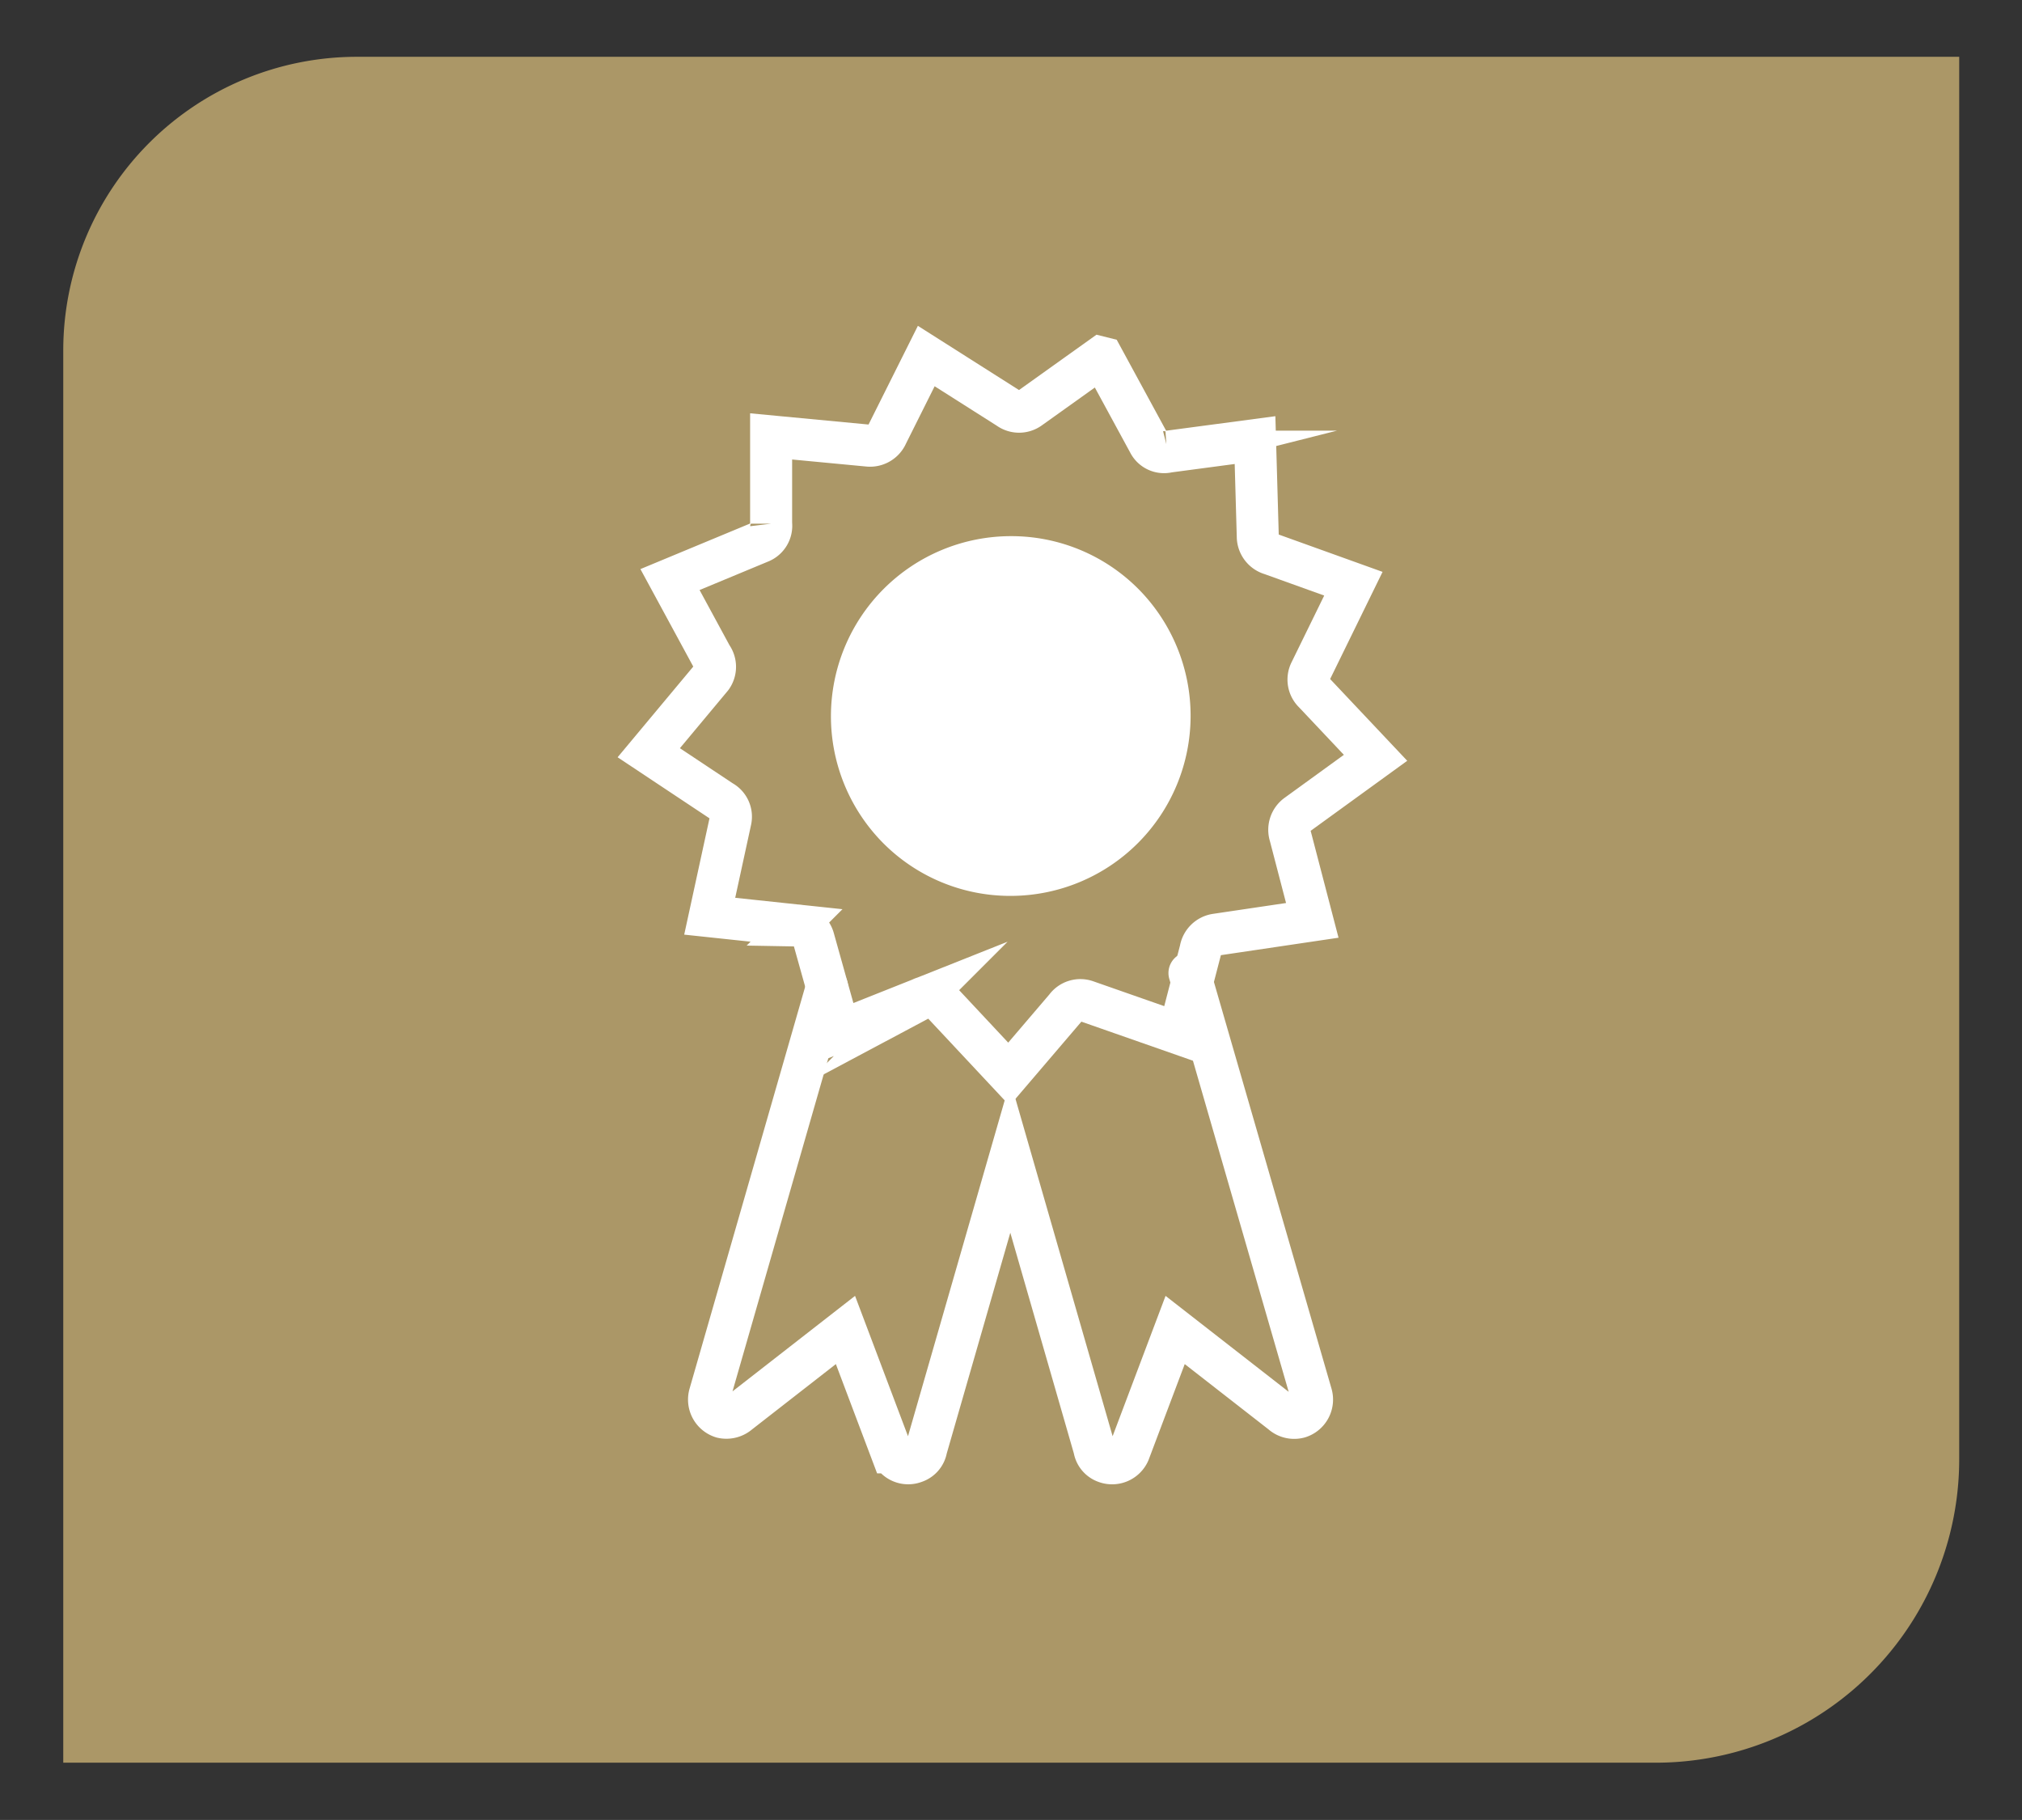 <svg id="Layer_1" data-name="Layer 1" xmlns="http://www.w3.org/2000/svg" viewBox="0 0 43.79 39.41"><rect x="0" y="0" width="43.79" height="39.41" fill="#333333" stroke="none"/><defs><style>.cls-1{fill:#ab9767;}.cls-2{fill:none;stroke:#fff;stroke-linecap:round;stroke-miterlimit:10;stroke-width:0.91px;}.cls-3{fill:#fff;}</style></defs><title>icon5</title><path class="cls-1" d="M7.73,1.23h34.7a0,0,0,0,1,0,0V31.6a6.57,6.57,0,0,1-6.57,6.57H1.37a0,0,0,0,1,0,0V7.59A6.36,6.36,0,0,1,7.73,1.23Z"/><path class="cls-2" d="M23.84,7.74,22.3,8.84a.39.39,0,0,1-.46,0h0L20.06,7.71l-.85,1.7a.4.4,0,0,1-.4.24h0l-2.11-.2,0,1.89a.38.38,0,0,1-.24.4h0l-1.95.81.9,1.66a.39.39,0,0,1,0,.46h0L14.05,16.3l1.58,1.05a.38.38,0,0,1,.19.42h0l-.45,2.07,1.88.2a.39.39,0,0,1,.37.29h0l.56,2,1.76-.7a.38.38,0,0,1,.46.08h0l1.45,1.55,1.23-1.44a.39.39,0,0,1,.45-.14h0l2,.7L26,20.57a.4.4,0,0,1,.33-.33h0l2.09-.31-.48-1.84a.4.4,0,0,1,.14-.44h0l1.71-1.24L28.46,15a.39.39,0,0,1-.08-.46h0l.93-1.9L27.53,12a.4.4,0,0,1-.29-.36h0l-.06-2.11-1.88.25a.37.37,0,0,1-.42-.19h0l-1-1.84Z"/><path class="cls-3" d="M24.65,12.75a3.88,3.88,0,0,0-2.76-1.14,3.9,3.9,0,0,0-2.76,6.65,3.88,3.88,0,0,0,2.76,1.14,3.9,3.9,0,0,0,2.76-6.65Z"/><path class="cls-2" d="M17.91,21.37,15.37,30.2h0a.4.4,0,0,0,.27.49A.41.41,0,0,0,16,30.6l2.31-1.8,1,2.65h0a.39.39,0,0,0,.5.21.37.37,0,0,0,.25-.29l1.82-6.32,1.82,6.32a.37.37,0,0,0,.24.29.4.4,0,0,0,.51-.21h0l1-2.65,2.31,1.8a.4.4,0,0,0,.37.09.4.4,0,0,0,.27-.49h0l-2.64-9.13"/></svg>